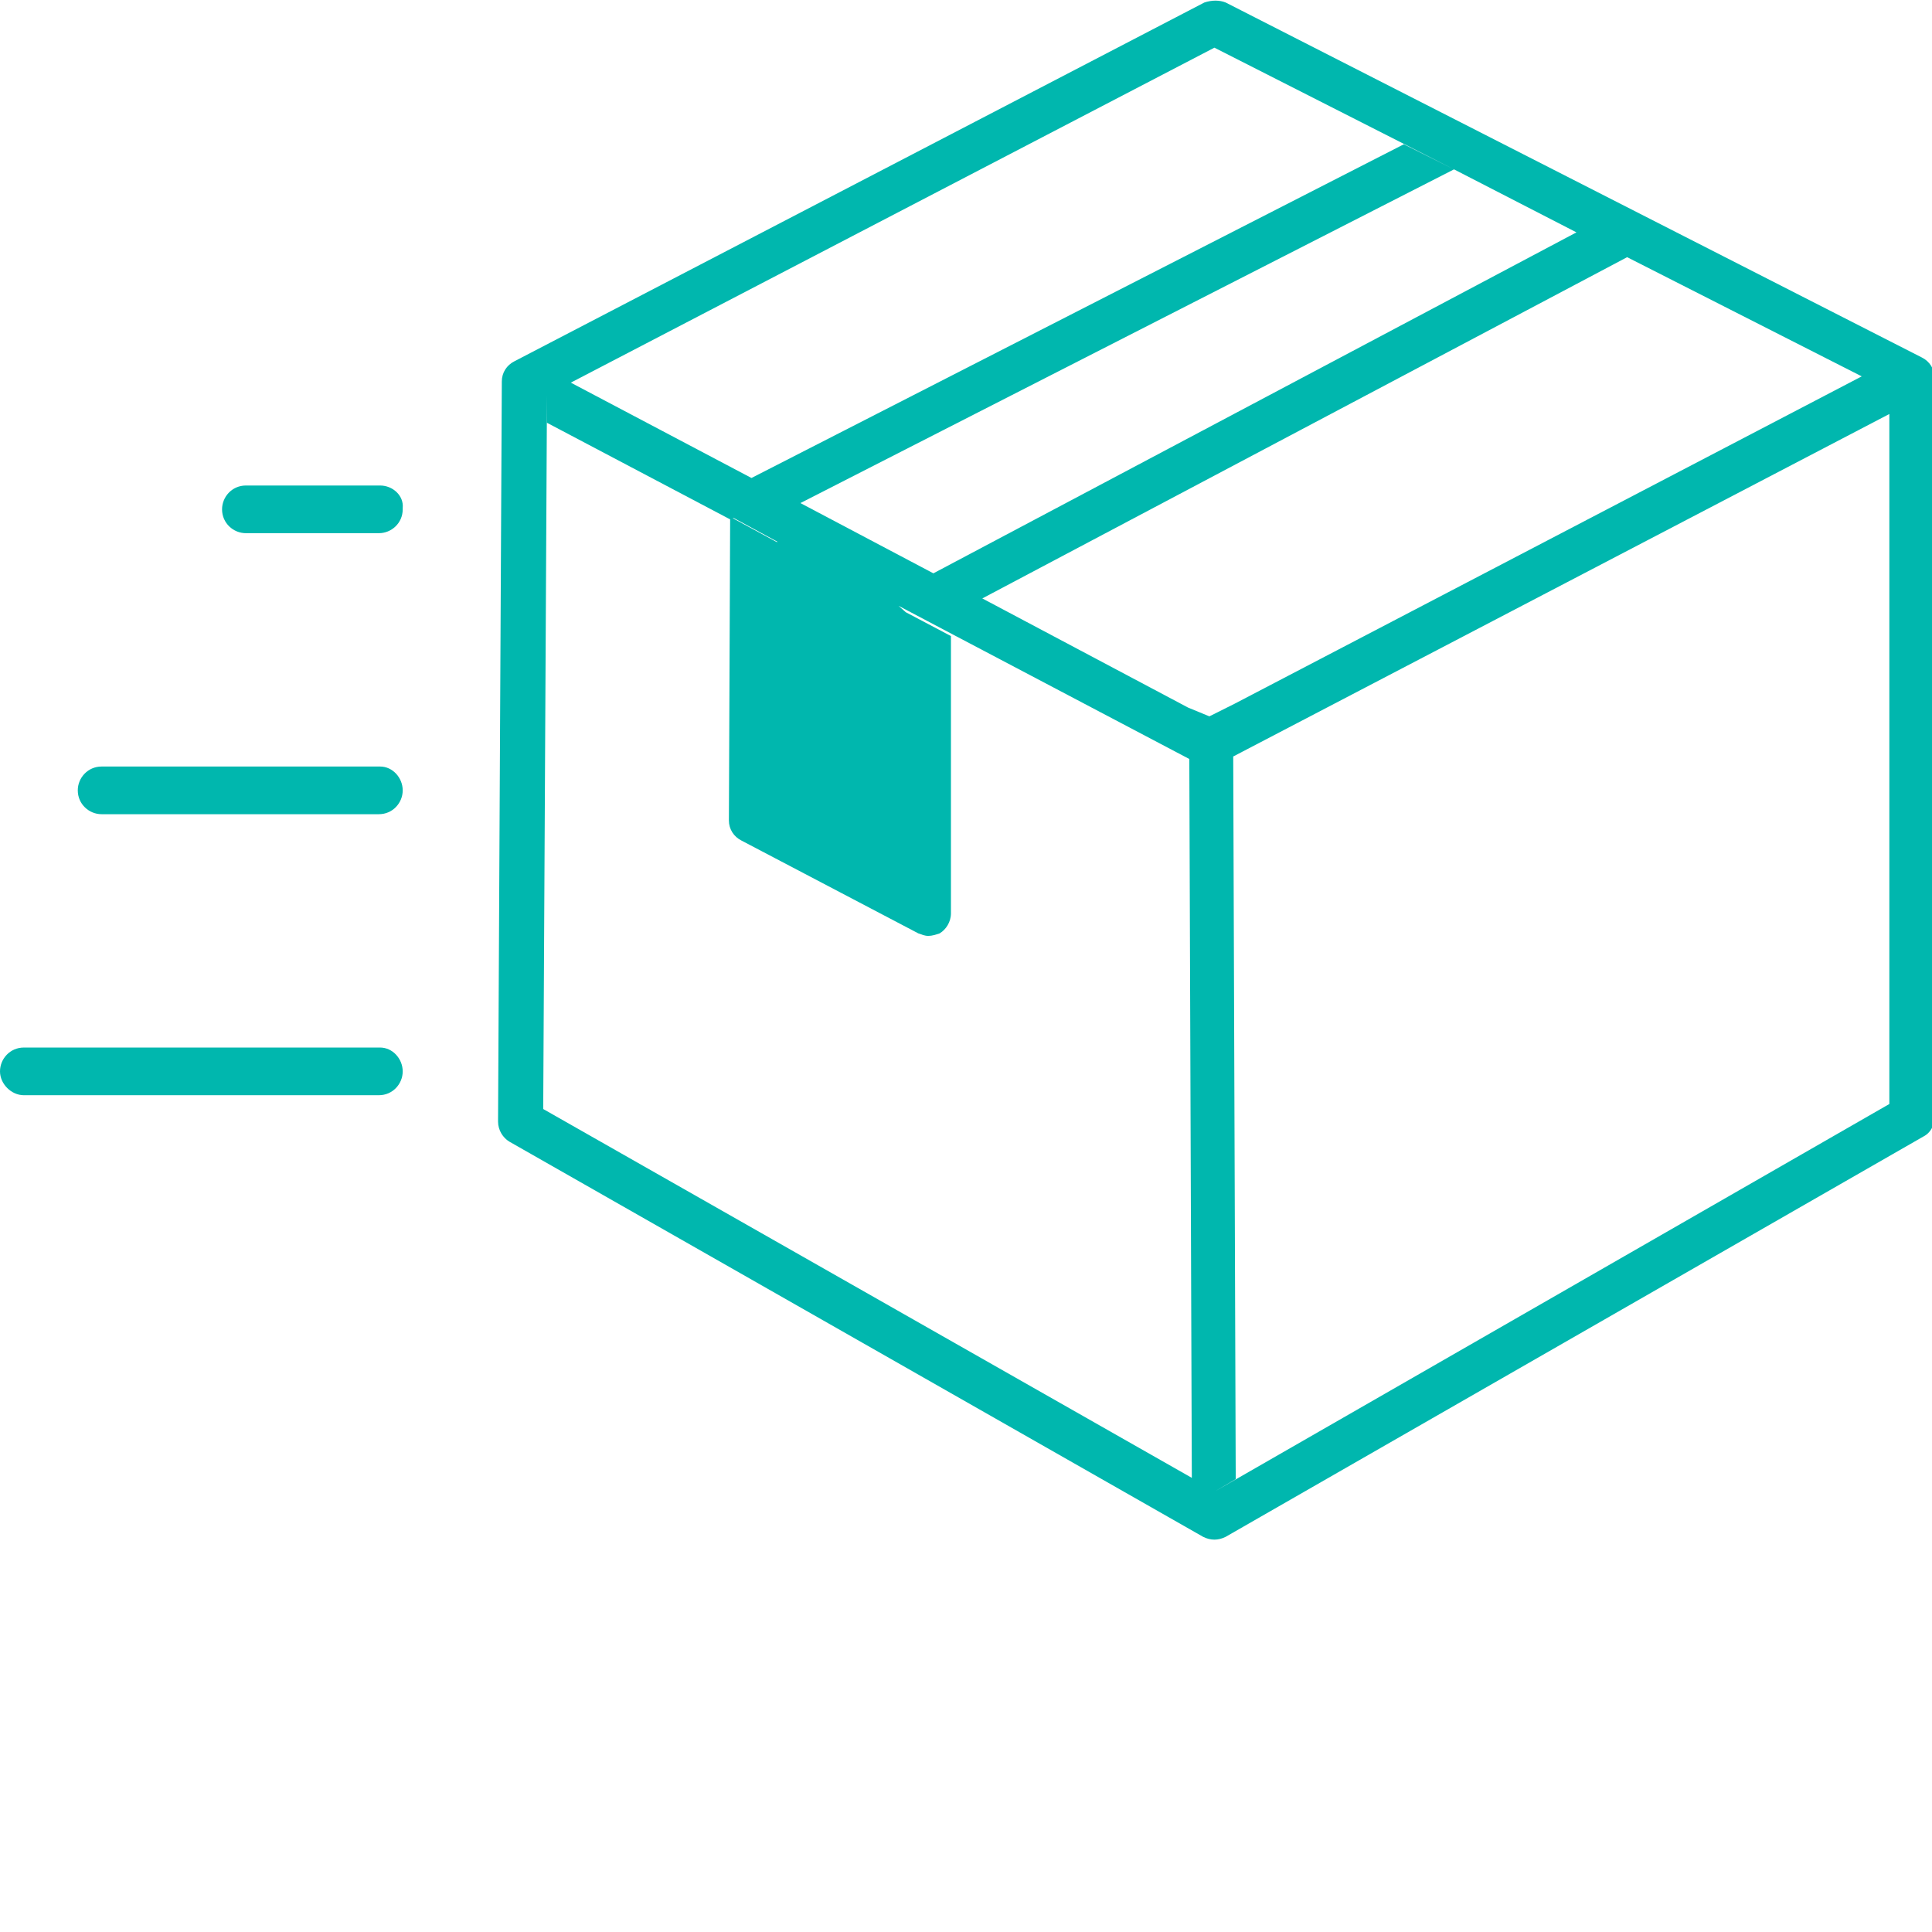 <?xml version="1.0" encoding="UTF-8"?> <svg xmlns="http://www.w3.org/2000/svg" xmlns:xlink="http://www.w3.org/1999/xlink" version="1.1" id="Layer_1" x="0px" y="0px" viewBox="0 0 154 154" style="enable-background:new 0 0 154 154;" xml:space="preserve"> <style type="text/css"> .st0{fill:#00B7AE;} </style> <g id="Artwork" transform="translate(0 -32.125)"> <g id="Group_292" transform="translate(0 32.125)"> <path id="Path_208" class="st0" d="M30.3,83.5H1.9c-1.1,0-1.9,0.9-1.9,1.9s0.9,1.9,1.9,1.9c0,0,0,0,0,0h28.3 c1.1,0,1.9-0.9,1.9-1.9S31.3,83.5,30.3,83.5C30.3,83.5,30.3,83.5,30.3,83.5z"></path> <path id="Path_209" class="st0" d="M30.3,38.7H19.6c-1.1,0-1.9,0.9-1.9,1.9c0,1.1,0.9,1.9,1.9,1.9h10.6c1,0,1.9-0.8,1.9-1.9 c0,0,0,0,0-0.1C32.2,39.5,31.3,38.7,30.3,38.7z"></path> <path id="Path_210" class="st0" d="M30.3,61.1H8.1c-1.1,0-1.9,0.9-1.9,1.9c0,1.1,0.9,1.9,1.9,1.9c0,0,0,0,0,0h22.1 c1.1,0,1.9-0.9,1.9-1.9S31.3,61.1,30.3,61.1C30.3,61.1,30.3,61.1,30.3,61.1z"></path> <path id="Path_211" class="st0" d="M154.2,30.1c0-0.7-0.4-1.3-1-1.6L97.7,0.2c-0.5-0.2-1.1-0.2-1.7,0L41,28.8 c-0.6,0.3-1,0.9-1,1.6l-0.3,59c0,0.7,0.4,1.3,0.9,1.6l55.3,31.5c0.6,0.3,1.2,0.3,1.8,0l55.6-31.9c0.6-0.3,0.9-0.9,0.9-1.6 L154.2,30.1z M126.2,18.8l-0.5-0.3L74.4,45.7l-10.6-5.6l52.1-26.6L126.2,18.8z M96.8,3.8l19.1,9.7l-4-2L59.9,38.1l-14.4-7.6 L96.8,3.8z M43.3,88.4l0.3-56.9l0,0v2.2l14.6,7.7l-0.1,24c0,0.7,0.4,1.3,1,1.6l14.1,7.4c0.3,0.1,0.5,0.2,0.8,0.2 c0.3,0,0.6-0.1,0.9-0.2c0.5-0.3,0.9-0.9,0.9-1.6l0-22.1l0,0l-3.6-1.9l-2.7-2.4L69.1,43l-7.2,0.2l-3.5-1.9h0.1l3.5,1.9l10.4,5.5 l3.6,1.9l18.8,9.9l0.2,57.3L43.3,88.4z M94.7,56.4l-16.4-8.7l51.4-27.2l18.7,9.5l-50,26.1l-2,1L94.7,56.4z M96.8,118.9L96.8,118.9 l1.7-1l-0.2-57.6L150.6,33l0,55L96.8,118.9z"></path> </g> </g> </svg> 